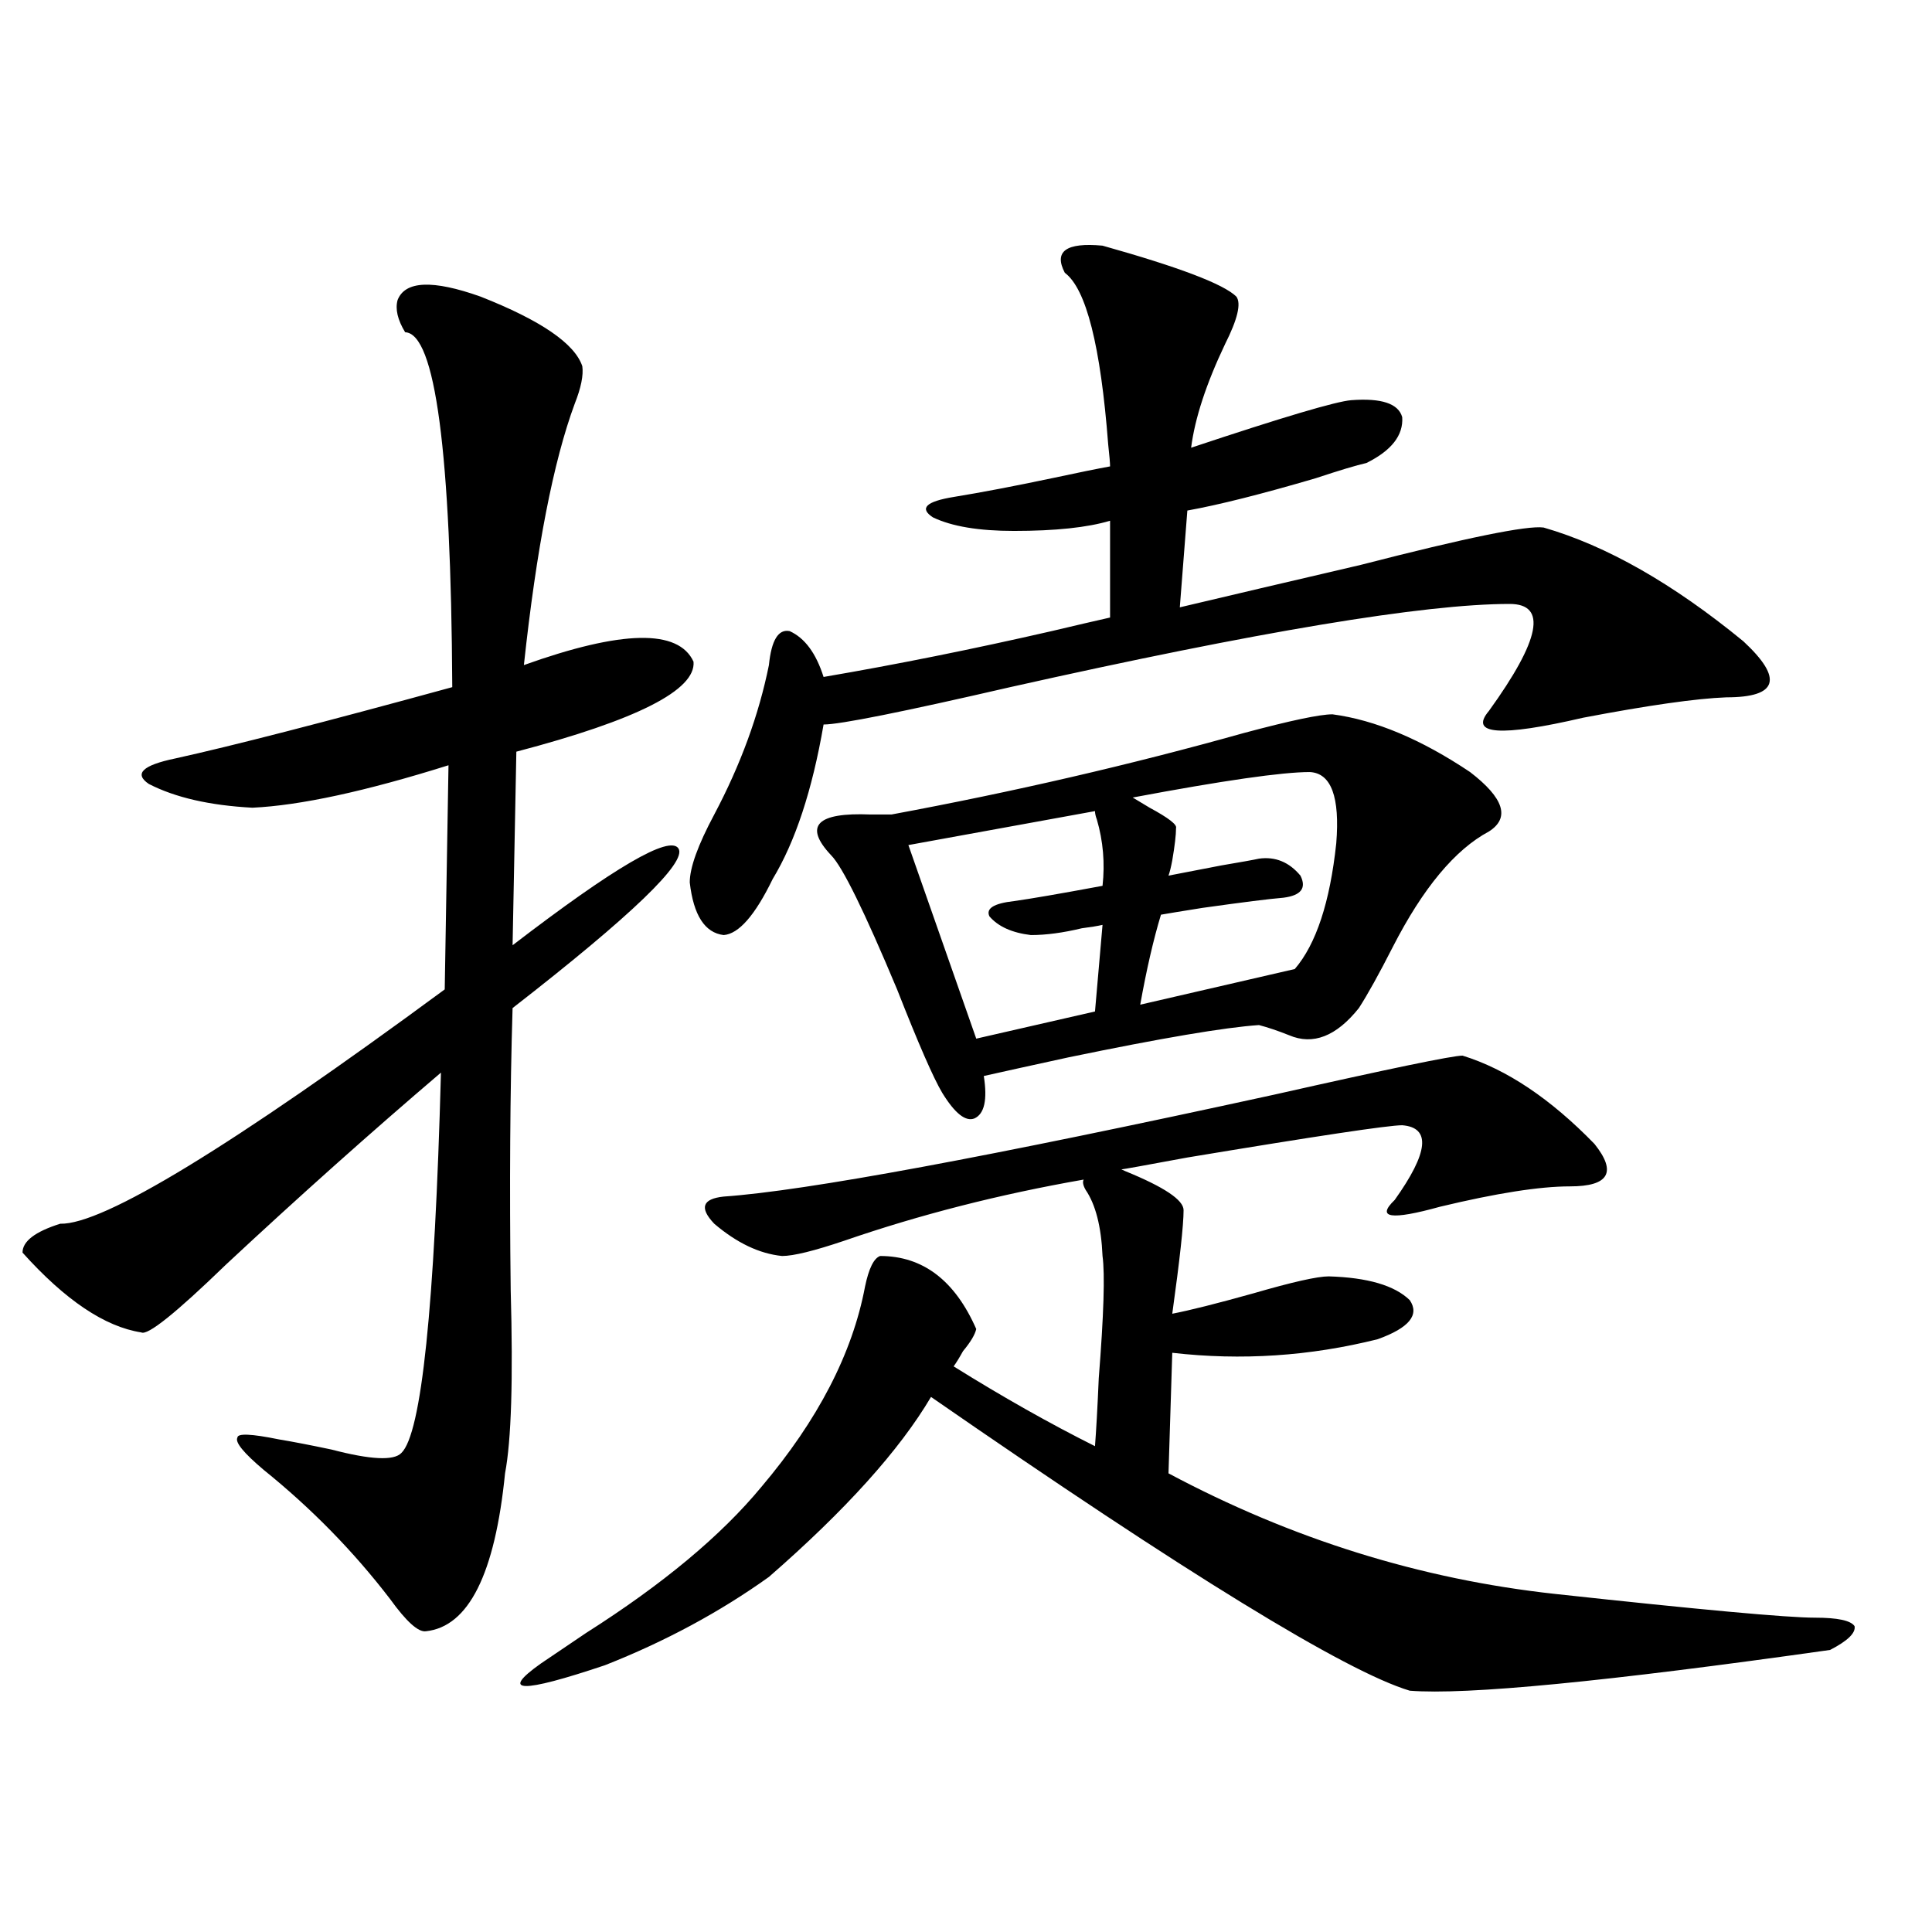 <?xml version="1.0" encoding="utf-8"?>
<!-- Generator: Adobe Illustrator 16.0.0, SVG Export Plug-In . SVG Version: 6.00 Build 0)  -->
<!DOCTYPE svg PUBLIC "-//W3C//DTD SVG 1.1//EN" "http://www.w3.org/Graphics/SVG/1.1/DTD/svg11.dtd">
<svg version="1.1" id="图层_1" xmlns="http://www.w3.org/2000/svg" xmlns:xlink="http://www.w3.org/1999/xlink" x="0px" y="0px"
	 width="1000px" height="1000px" viewBox="0 0 1000 1000" enable-background="new 0 0 1000 1000" xml:space="preserve">
<path d="M301.407,189.555c0.641,4.697-0.655,11.138-3.902,19.336c-11.066,29.883-19.847,75.01-26.341,135.352
	c50.73-18.154,79.998-18.745,87.803-1.758c1.296,14.653-29.268,30.186-91.705,46.582l-1.951,100.195
	c52.682-40.43,81.294-57.129,85.852-50.098c4.543,7.031-24.069,34.58-85.852,82.617c-1.311,43.369-1.631,91.997-0.976,145.898
	c1.296,46.294,0.32,77.935-2.927,94.922c-5.213,52.158-18.871,79.391-40.975,81.738c-3.902,0.577-10.091-4.984-18.536-16.699
	c-18.871-24.609-40.654-46.87-65.364-66.797c-10.411-8.789-14.969-14.351-13.658-16.699c0-2.334,7.149-2.046,21.463,0.879
	c7.149,1.182,16.25,2.939,27.316,5.273c20.152,5.273,32.194,5.864,36.097,1.758c10.396-9.956,17.226-75.586,20.487-196.875
	c-36.432,31.064-73.504,64.16-111.217,99.316c-26.021,25.2-40.654,36.914-43.901,35.156c-18.871-2.925-39.358-16.699-61.462-41.309
	c0-5.85,6.494-10.835,19.512-14.941c22.104,0.591,88.443-39.839,199.02-121.289l1.951-116.016
	c-42.926,13.486-76.751,20.806-101.461,21.973c-22.118-1.167-39.999-5.273-53.657-12.305c-7.805-5.273-3.262-9.668,13.658-13.184
	c29.268-6.44,77.071-18.745,143.411-36.914c-0.655-121.865-8.78-183.101-24.39-183.691c-3.902-6.44-5.213-12.002-3.902-16.699
	c3.902-9.956,18.201-10.547,42.926-1.758C279.944,165.824,297.505,177.841,301.407,189.555z M757.006,546.391
	c22.759,7.031,45.518,22.275,68.291,45.703c11.707,14.653,7.47,21.973-12.683,21.973c-15.609,0-38.048,3.516-67.315,10.547
	c-25.365,7.031-33.17,5.864-23.414-3.516c17.561-24.609,18.856-37.49,3.902-38.672c-7.164,0-44.236,5.576-111.217,16.699
	c-22.118,4.106-33.505,6.152-34.146,6.152l1.951,0.879c20.152,8.213,30.243,14.941,30.243,20.215c0,7.622-1.951,25.488-5.854,53.613
	c9.101-1.758,23.079-5.273,41.95-10.547c20.152-5.85,33.17-8.789,39.023-8.789c20.152,0.591,34.146,4.697,41.95,12.305
	c5.198,7.622-0.335,14.365-16.585,20.215c-35.121,8.789-70.577,11.138-106.339,7.031l-1.951,62.402
	c63.733,33.989,130.394,54.795,199.995,62.402c75.44,8.199,120.317,12.305,134.631,12.305c11.707,0,18.536,1.456,20.487,4.395
	c0.641,3.516-3.582,7.608-12.683,12.305c-115.774,16.397-188.288,23.429-217.556,21.094c-33.17-9.97-115.774-60.645-247.799-152.051
	c-16.265,27.549-44.236,58.599-83.9,93.164c-25.365,18.155-53.657,33.398-84.876,45.703c-43.581,14.64-54.633,14.352-33.17-0.879
	c5.198-3.516,13.003-8.789,23.414-15.82c39.664-25.186,69.907-50.386,90.729-75.586c29.268-34.565,47.148-69.131,53.657-103.711
	c1.951-9.365,4.543-14.639,7.805-15.82c22.104,0,38.688,12.607,49.755,37.793c-0.655,2.939-2.927,6.743-6.829,11.426
	c-1.951,3.516-3.582,6.152-4.878,7.91c25.365,15.82,49.755,29.595,73.169,41.309c0.641-8.198,1.296-19.912,1.951-35.156
	c2.592-32.808,3.247-53.901,1.951-63.281c-0.655-15.229-3.582-26.655-8.78-34.277c-1.311-2.334-1.631-4.092-0.976-5.273
	c-43.581,7.622-84.876,18.169-123.899,31.641c-15.609,5.273-26.341,7.91-32.194,7.91c-11.707-1.167-23.414-6.729-35.121-16.699
	c-7.805-8.198-6.188-12.881,4.878-14.063c42.271-2.925,137.223-20.503,284.871-52.734
	C719.278,553.134,751.793,546.391,757.006,546.391z M570.669,127.152c39.664,11.138,62.758,19.927,69.267,26.367
	c2.592,3.516,0.641,11.729-5.854,24.609c-9.756,20.518-15.609,38.384-17.561,53.613c47.469-15.82,75.12-24.019,82.925-24.609
	c15.609-1.167,24.39,1.758,26.341,8.789c0.641,9.38-5.533,17.29-18.536,23.73c-5.213,1.182-13.993,3.818-26.341,7.91
	c-27.972,8.213-50.09,13.774-66.34,16.699l-3.902,50.098c24.71-5.85,55.929-13.184,93.656-21.973
	c54.633-14.063,86.172-20.503,94.632-19.336c32.515,9.38,66.98,29.004,103.412,58.887c20.808,19.336,17.881,29.004-8.78,29.004
	c-15.609,0.591-40.334,4.106-74.145,10.547c-42.926,9.971-59.19,8.789-48.779-3.516c26.661-36.914,30.243-55.371,10.731-55.371
	c-44.236,0-130.408,14.365-258.53,43.066c-55.943,12.896-88.138,19.336-96.583,19.336c-5.854,33.989-14.634,60.645-26.341,79.98
	c-9.115,18.76-17.561,28.428-25.365,29.004c-9.756-1.167-15.609-10.244-17.561-27.246c0-7.607,4.223-19.336,12.683-35.156
	c13.658-25.776,23.079-51.553,28.292-77.344c1.296-12.881,4.878-18.745,10.731-17.578c7.805,3.516,13.658,11.426,17.561,23.73
	c37.713-6.44,77.071-14.351,118.046-23.73c12.348-2.925,22.438-5.273,30.243-7.031v-50.098c-11.707,3.516-28.292,5.273-49.755,5.273
	c-18.216,0-32.194-2.334-41.95-7.031c-7.164-4.683-3.582-8.198,10.731-10.547c14.299-2.334,31.219-5.562,50.73-9.668
	c13.658-2.925,23.734-4.971,30.243-6.152c0-1.758-0.335-5.562-0.976-11.426c-3.902-50.977-11.387-80.557-22.438-88.77
	C545.304,130.092,551.798,125.395,570.669,127.152z M689.69,369.73c22.104,2.939,45.853,12.896,71.218,29.883
	c17.561,13.486,20.808,23.73,9.756,30.762c-17.561,9.38-34.146,29.307-49.755,59.766c-7.164,14.063-13.018,24.609-17.561,31.641
	c-11.707,14.653-23.749,19.336-36.097,14.063c-5.854-2.334-11.066-4.092-15.609-5.273c-17.561,1.182-50.41,6.743-98.534,16.699
	c-18.871,4.106-33.505,7.334-43.901,9.668c1.951,12.305,0.32,19.639-4.878,21.973c-4.558,1.758-10.091-2.637-16.585-13.184
	c-4.558-7.607-12.362-25.488-23.414-53.613c-16.92-40.43-28.292-63.569-34.146-69.434c-14.313-15.229-7.484-22.261,20.487-21.094
	c5.198,0,8.78,0,10.731,0c63.078-11.714,123.899-25.776,182.435-42.188C667.893,372.958,683.182,369.73,689.69,369.73z
	 M566.767,419.828l-96.583,17.578l35.121,100.195l61.462-14.063l3.902-44.824c-2.606,0.591-6.188,1.182-10.731,1.758
	c-9.756,2.349-18.536,3.516-26.341,3.516c-9.756-1.167-16.92-4.395-21.463-9.668c-1.951-4.092,2.271-6.729,12.683-7.91
	c8.445-1.167,23.734-3.804,45.853-7.91c1.296-11.714,0.32-23.14-2.927-34.277C567.087,422.465,566.767,421.01,566.767,419.828z
	 M677.983,399.613c-14.313,0-44.877,4.395-91.705,13.184c1.951,1.182,4.878,2.939,8.78,5.273
	c9.756,5.273,14.299,8.789,13.658,10.547c0,3.516-0.655,9.092-1.951,16.699c-0.655,3.516-1.311,6.152-1.951,7.91
	c5.854-1.167,14.954-2.925,27.316-5.273c10.396-1.758,16.905-2.925,19.512-3.516c8.445-1.167,15.609,1.758,21.463,8.789
	c3.247,6.455,0.32,10.259-8.78,11.426c-7.164,0.591-21.143,2.349-41.95,5.273c-11.066,1.758-18.216,2.939-21.463,3.516
	c-3.902,12.896-7.484,28.428-10.731,46.582l79.998-18.457c11.052-12.881,18.201-34.565,21.463-65.039
	C693.593,412.509,689.035,400.204,677.983,399.613z"/>
</svg>

